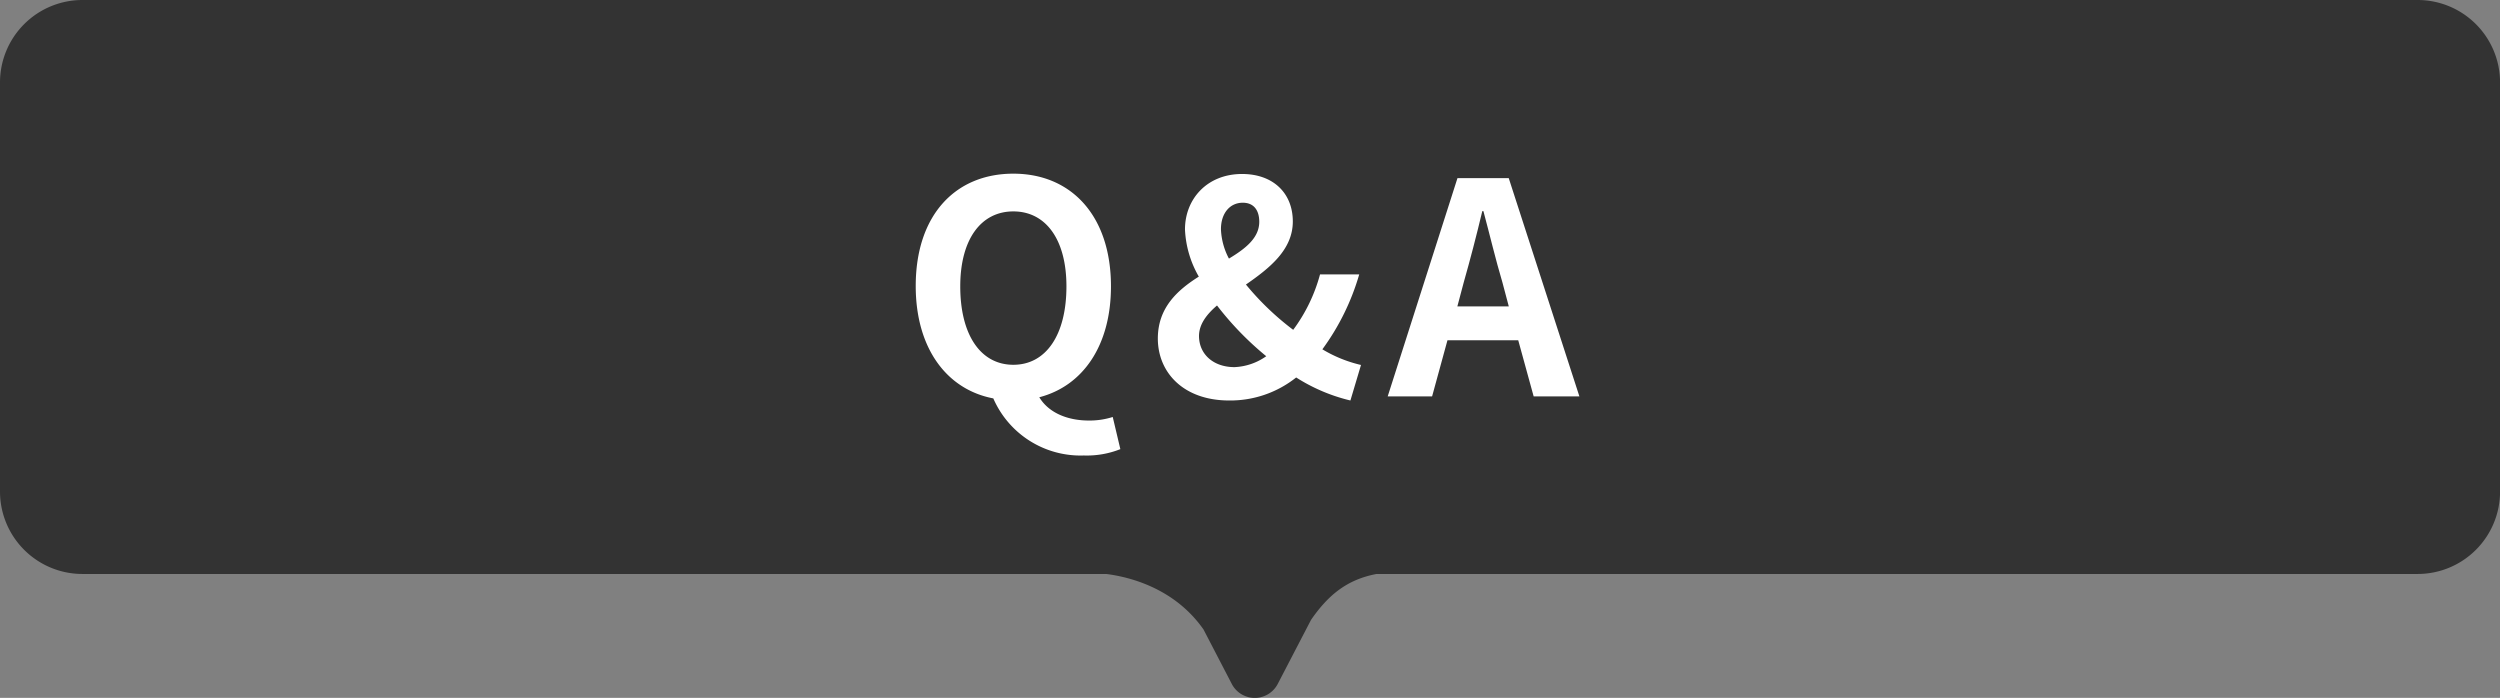 <svg xmlns="http://www.w3.org/2000/svg" viewBox="0 0 394.14 110.02"><rect x="0" y="0" width="394.14" height="110.02" fill="#808080" stroke="none"/><defs><style>.cls-1{fill:#333;}.cls-2{fill:#fff;}</style></defs><g id="レイヤー_2" data-name="レイヤー 2"><g id="レイヤー_1-2" data-name="レイヤー 1"><path class="cls-1" d="M381.15,0H13A13,13,0,0,0,0,13V77.49a13,13,0,0,0,13,13h161.4c3.65.46,10.76,2.21,15.34,8.75l4.46,8.59a4.08,4.08,0,0,0,7.24,0l5.25-10.1c2.65-3.83,5.58-6.34,10.33-7.24H381.15a13,13,0,0,0,13-13V13A13,13,0,0,0,381.15,0Z"/><path class="cls-2" d="M176.63,70.81a14.29,14.29,0,0,1-5.76,1,15,15,0,0,1-14.27-9c-7.35-1.4-12.23-7.91-12.23-17.72,0-11.2,6.27-17.71,15.39-17.71S175.15,34,175.15,45.14c0,9.4-4.47,15.72-11.3,17.49,1.58,2.6,4.69,3.67,7.81,3.67a12,12,0,0,0,3.77-.56Zm-16.87-13.3c5.11,0,8.37-4.65,8.37-12.37,0-7.39-3.26-11.81-8.37-11.81s-8.37,4.42-8.37,11.81C151.39,52.86,154.64,57.51,159.76,57.51Z"/><path class="cls-2" d="M212.9,63.14a27.93,27.93,0,0,1-8.55-3.63,16.69,16.69,0,0,1-10.56,3.63c-7.21,0-11.25-4.42-11.25-9.77,0-4.79,3-7.58,6.46-9.76a16.27,16.27,0,0,1-2.18-7.44c0-4.79,3.48-8.74,9-8.74,4.88,0,8,3,8,7.49s-3.72,7.39-7.39,9.94A43.64,43.64,0,0,0,203.88,52a25.88,25.88,0,0,0,4.23-8.74h6.18a37.6,37.6,0,0,1-5.81,11.81,21,21,0,0,0,6.09,2.47Zm-18.27-5.26a9.33,9.33,0,0,0,5-1.72,48.6,48.6,0,0,1-7.76-8c-1.68,1.44-2.84,3-2.84,4.83C189.05,55.88,191.33,57.88,194.63,57.88Zm-.88-17.11c2.69-1.62,4.78-3.3,4.78-5.81,0-1.72-.79-3-2.6-3-2,0-3.44,1.62-3.44,4.18A10.71,10.71,0,0,0,193.75,40.77Z"/><path class="cls-2" d="M239.36,53.65H228.2l-2.42,8.84h-7l11-34.41h8.08L249,62.49h-7.21Zm-1.49-5.34-1-3.77c-1.07-3.58-2-7.53-3-11.25h-.18c-.89,3.76-1.91,7.67-2.93,11.25l-1,3.77Z"/></g></g></svg>